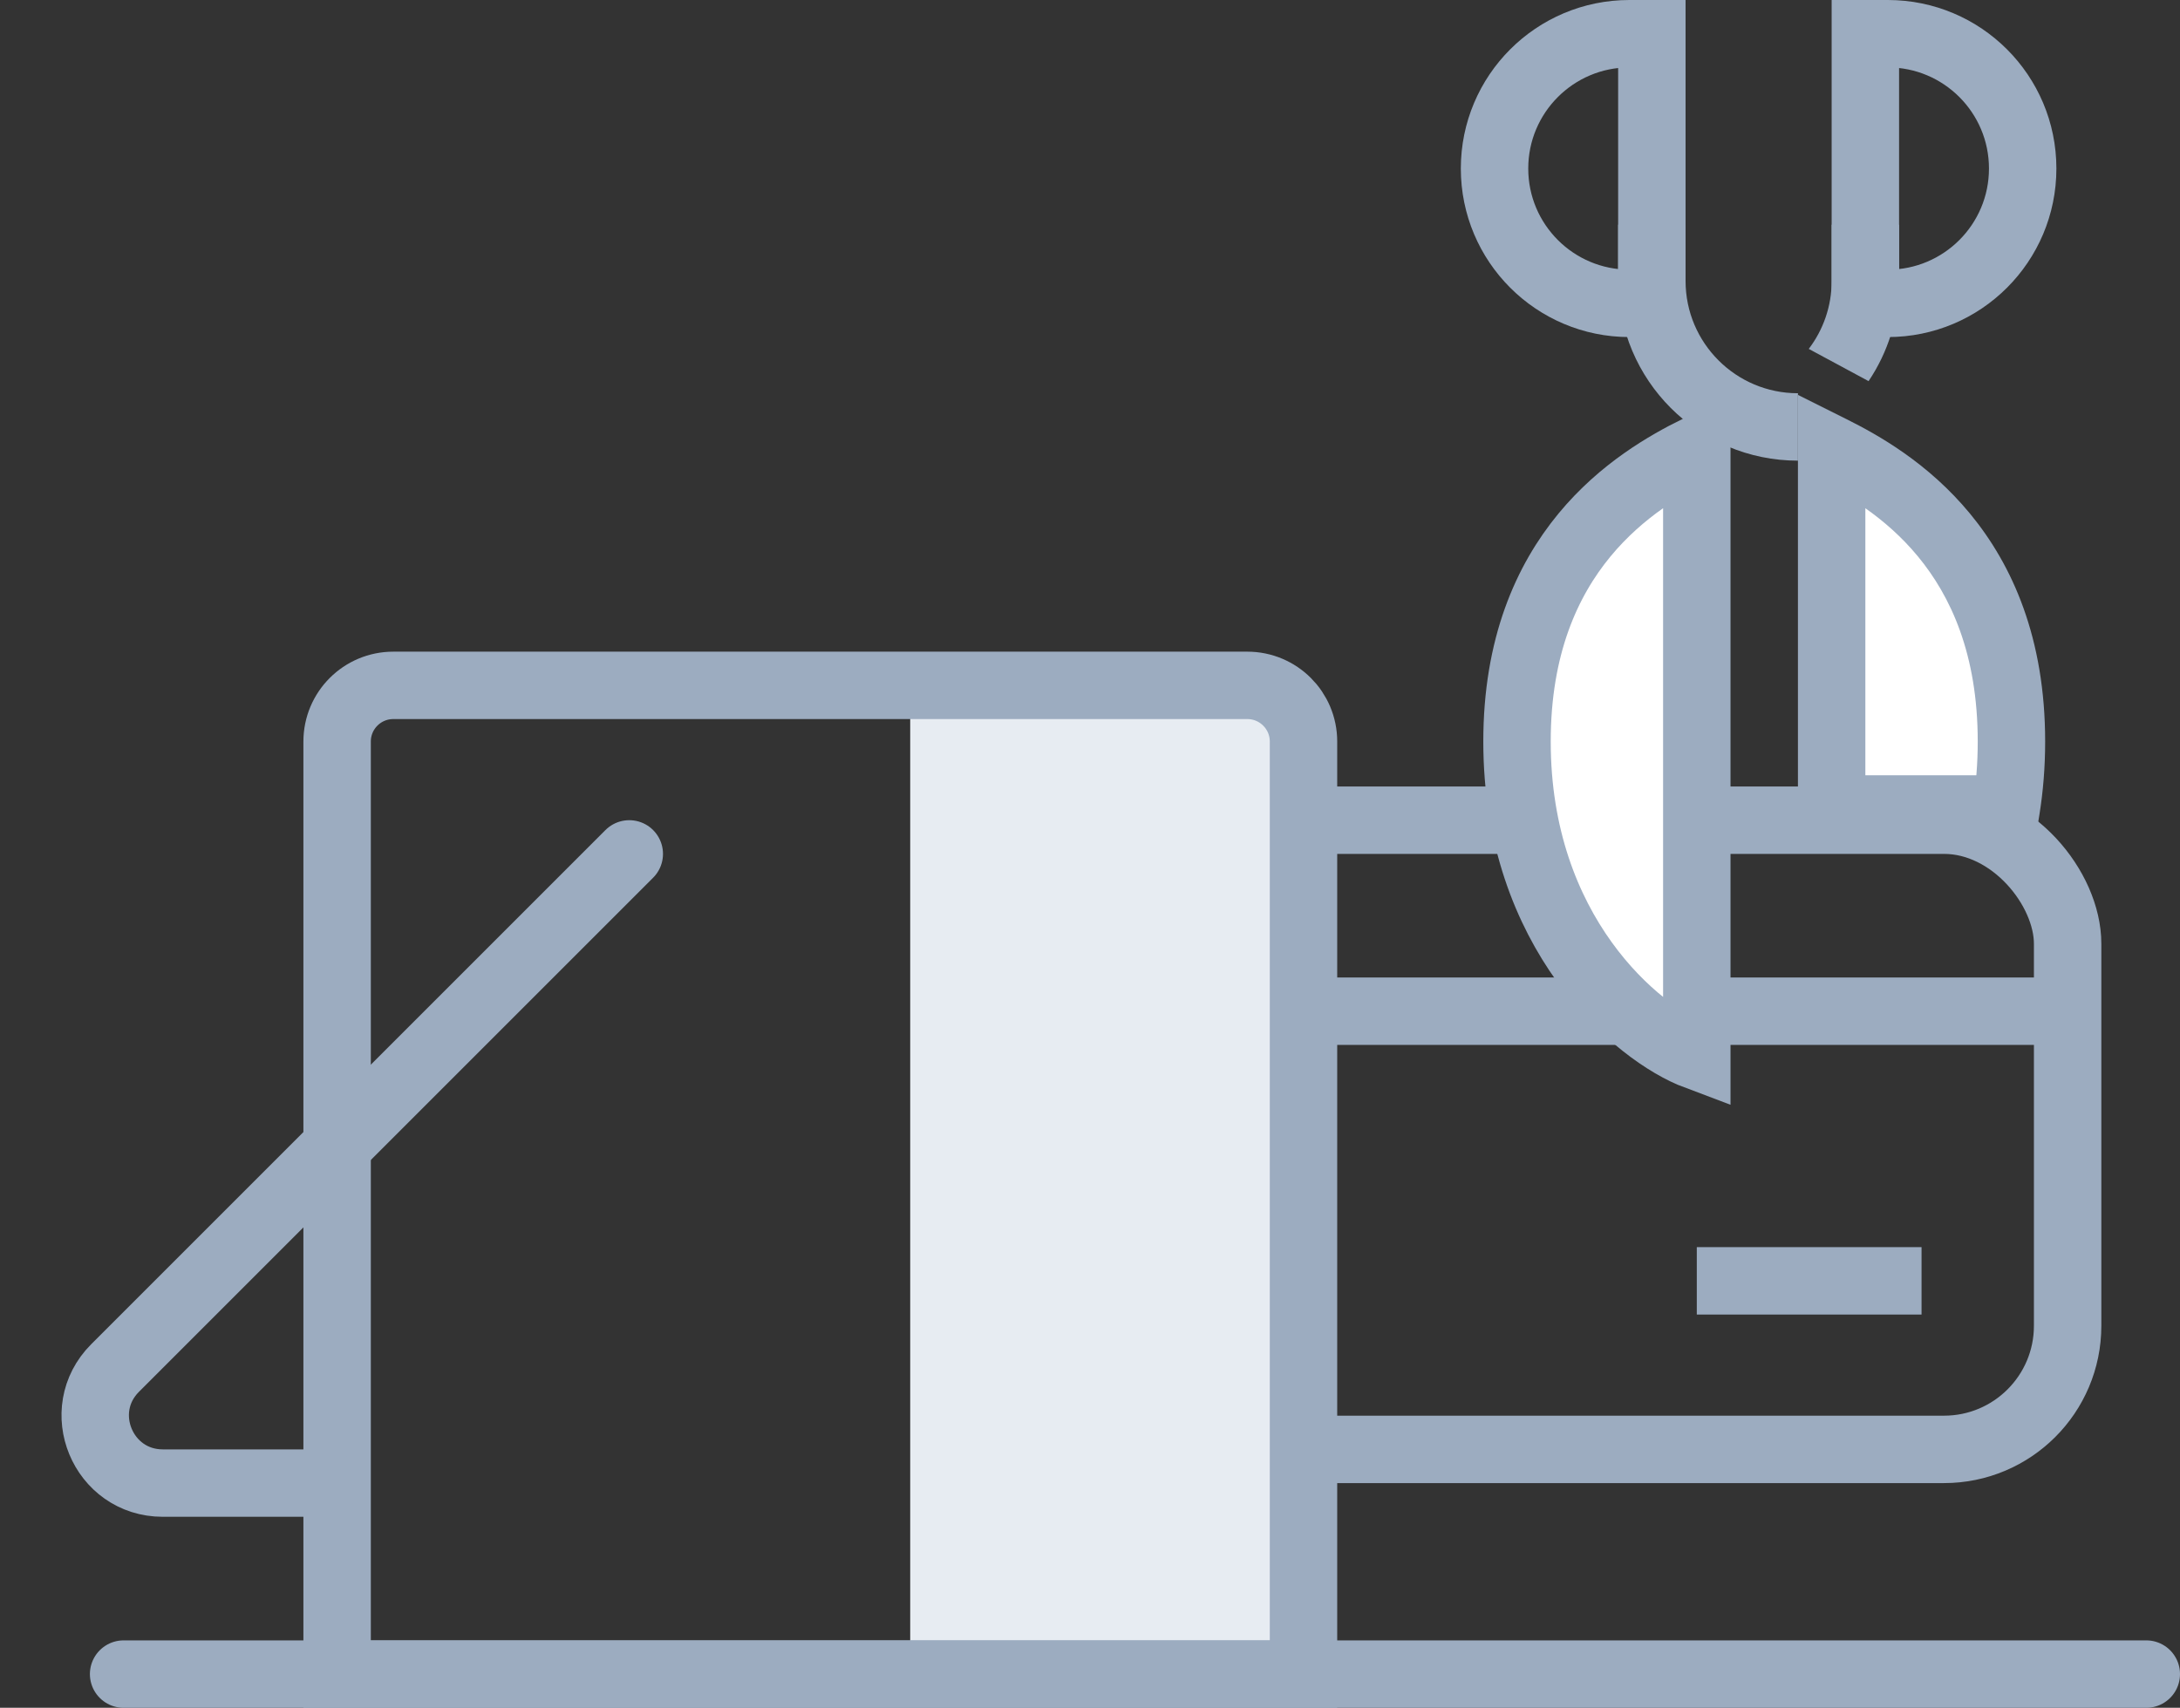 <svg width="97" height="76" viewBox="0 0 97 76" fill="none" xmlns="http://www.w3.org/2000/svg">
<rect x="0" y="0" width="97" height="76" fill="#333333" stroke="none"/>
<rect x="53" y="36.5" width="39" height="28" rx="5.5" stroke="#9CACC0" stroke-width="3"/>
<path d="M91.5 45H51.5" stroke="#9CACC0" stroke-width="3"/>
<path d="M85.5 57L75.5 57" stroke="#9CACC0" stroke-width="3"/>
<path d="M40.5 75V30.5L58 31.5V75H40.5Z" fill="#E7ECF2"/>
<path d="M5.5 74.5H95.5" stroke="#9CACC0" stroke-width="3" stroke-linecap="round" stroke-linejoin="round"/>
<path d="M15 33C15 31.619 16.119 30.5 17.5 30.5H55.5C56.881 30.5 58 31.619 58 33V74.5H15V33Z" stroke="#9CACC0" stroke-width="3"/>
<path d="M28 38L5.121 60.879C3.231 62.769 4.57 66 7.243 66H14.5" stroke="#9CACC0" stroke-width="3" stroke-linecap="round" stroke-linejoin="round"/>
<path d="M75.5 20V47C72.833 46 67.5 41.5 67.5 33C67.5 24.5 72.833 21.333 75.5 20Z" fill="white" stroke="#9CACC0" stroke-width="3"/>
<path fill-rule="evenodd" clip-rule="evenodd" d="M81.5 36V20C84.167 21.333 89.5 24.5 89.5 33C89.5 34.062 89.417 35.062 89.266 36H81.5Z" fill="white"/>
<path d="M81.5 20L82.171 18.658L80 17.573V20H81.5ZM81.5 36H80V37.5H81.5V36ZM89.266 36V37.5H90.544L90.747 36.238L89.266 36ZM80 20V36H83V20H80ZM91 33C91 28.404 89.547 25.149 87.657 22.858C85.792 20.597 83.571 19.358 82.171 18.658L80.829 21.342C82.096 21.975 83.875 22.987 85.343 24.767C86.787 26.517 88 29.096 88 33H91ZM90.747 36.238C90.91 35.22 91 34.141 91 33H88C88 33.983 87.923 34.903 87.785 35.762L90.747 36.238ZM81.5 37.5H89.266V34.5H81.5V37.5Z" fill="#9CACC0"/>
<path d="M66.5 7.5C66.5 4.186 69.186 1.5 72.5 1.5H73.5V13.5H72.5C69.186 13.5 66.5 10.814 66.5 7.5Z" stroke="#9CACC0" stroke-width="3"/>
<path d="M80 19V19C76.41 19 73.5 16.09 73.5 12.5V10" stroke="#9CACC0" stroke-width="3"/>
<path d="M90 7.5C90 4.186 87.314 1.5 84 1.5H83V13.5H84C87.314 13.5 90 10.814 90 7.5Z" stroke="#9CACC0" stroke-width="3"/>
<path fill-rule="evenodd" clip-rule="evenodd" d="M84.501 12.5V10H81.501V12.5C81.501 13.638 81.121 14.687 80.481 15.527L83.143 16.961C84 15.687 84.501 14.152 84.501 12.5Z" fill="#9CACC0"/>
</svg>
